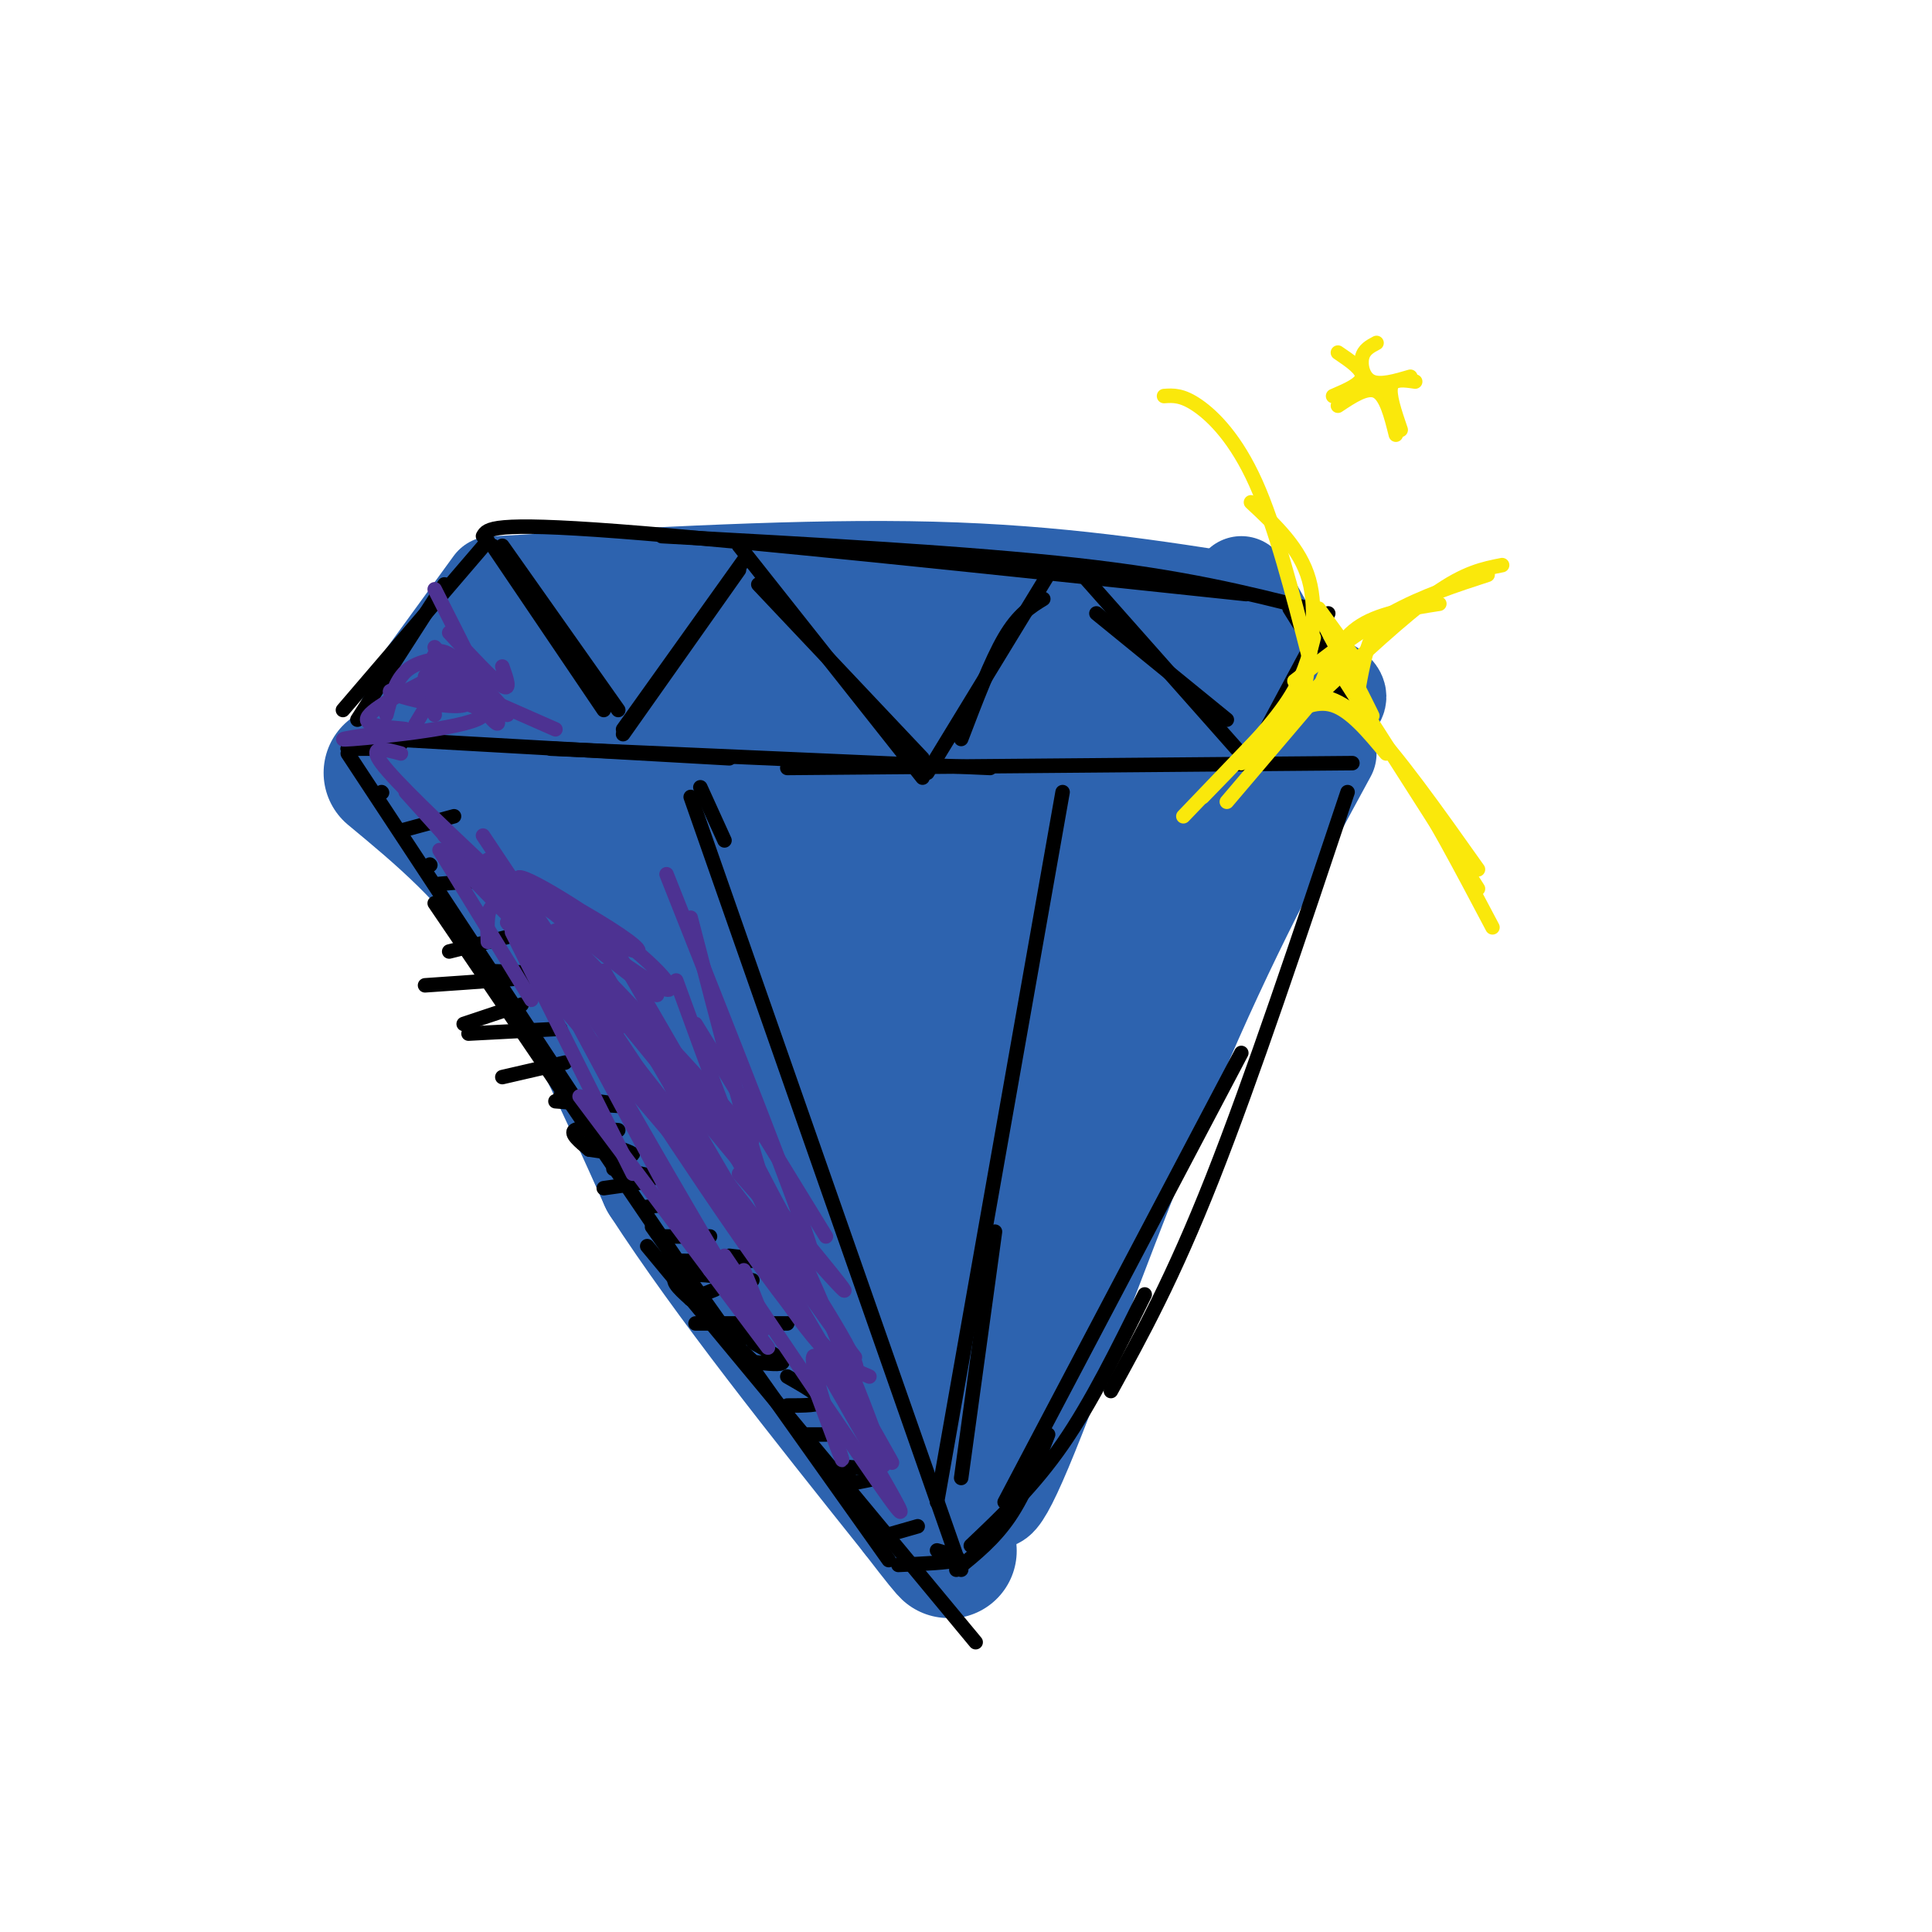 <svg viewBox='0 0 400 400' version='1.1' xmlns='http://www.w3.org/2000/svg' xmlns:xlink='http://www.w3.org/1999/xlink'><g fill='none' stroke='#2d63af' stroke-width='20' stroke-linecap='round' stroke-linejoin='round'><path d='M103,121c32.000,-1.833 64.000,-3.667 90,-3c26.000,0.667 46.000,3.833 66,7'/><path d='M257,121c0.000,0.000 18.000,32.000 18,32'/><path d='M275,156c-10.222,18.800 -20.444,37.600 -32,65c-11.556,27.400 -24.444,63.400 -31,79c-6.556,15.600 -6.778,10.800 -7,6'/><path d='M102,121c0.000,0.000 -16.000,22.000 -16,22'/><path d='M84,149c0.000,0.000 68.000,109.000 68,109'/><path d='M152,258c18.667,27.667 31.333,42.333 44,57'/><path d='M196,315c7.000,9.000 2.500,3.000 -2,-3'/><path d='M98,147c12.379,-5.599 24.758,-11.198 43,-15c18.242,-3.802 42.347,-5.806 57,-6c14.653,-0.194 19.855,1.422 23,3c3.145,1.578 4.235,3.119 -14,6c-18.235,2.881 -55.795,7.102 -79,8c-23.205,0.898 -32.055,-1.527 -34,-4c-1.945,-2.473 3.016,-4.992 15,-7c11.984,-2.008 30.992,-3.504 50,-5'/><path d='M159,127c13.798,-1.679 23.292,-3.375 49,0c25.708,3.375 67.631,11.821 69,17c1.369,5.179 -37.815,7.089 -77,9'/></g>
<g fill='none' stroke='#2d63af' stroke-width='28' stroke-linecap='round' stroke-linejoin='round'><path d='M114,152c21.724,37.480 43.448,74.960 42,76c-1.448,1.040 -26.069,-34.360 -38,-54c-11.931,-19.640 -11.174,-23.518 -10,-27c1.174,-3.482 2.764,-6.566 15,12c12.236,18.566 35.118,58.783 58,99'/><path d='M181,258c14.222,26.156 20.778,42.044 20,40c-0.778,-2.044 -8.889,-22.022 -17,-42'/><path d='M184,256c-7.177,-14.760 -16.618,-30.659 -23,-43c-6.382,-12.341 -9.705,-21.123 -13,-36c-3.295,-14.877 -6.563,-35.848 -6,-43c0.563,-7.152 4.958,-0.486 10,4c5.042,4.486 10.733,6.790 18,23c7.267,16.210 16.110,46.326 21,63c4.890,16.674 5.826,19.907 6,24c0.174,4.093 -0.413,9.047 -1,14'/><path d='M196,262c-3.493,-11.265 -11.726,-46.428 -15,-70c-3.274,-23.572 -1.590,-35.553 -1,-41c0.590,-5.447 0.085,-4.361 3,-3c2.915,1.361 9.249,2.997 13,2c3.751,-0.997 4.920,-4.628 8,18c3.080,22.628 8.071,71.513 10,91c1.929,19.487 0.795,9.574 0,9c-0.795,-0.574 -1.253,8.192 -3,1c-1.747,-7.192 -4.785,-30.340 -4,-48c0.785,-17.660 5.392,-29.830 10,-42'/><path d='M217,179c3.976,-11.023 8.916,-17.582 14,-21c5.084,-3.418 10.310,-3.697 14,-6c3.690,-2.303 5.842,-6.631 0,11c-5.842,17.631 -19.679,57.221 -25,70c-5.321,12.779 -2.125,-1.252 0,-11c2.125,-9.748 3.179,-15.214 9,-26c5.821,-10.786 16.411,-26.893 27,-43'/><path d='M256,153c0.440,-5.424 -11.959,2.516 -22,4c-10.041,1.484 -17.722,-3.489 -21,-7c-3.278,-3.511 -2.152,-5.561 -1,-8c1.152,-2.439 2.329,-5.268 5,-6c2.671,-0.732 6.835,0.634 11,2'/><path d='M228,138c-7.905,10.976 -33.167,37.417 -45,52c-11.833,14.583 -10.238,17.310 -11,25c-0.762,7.690 -3.881,20.345 -7,33'/><path d='M165,248c-0.905,6.369 0.333,5.792 0,6c-0.333,0.208 -2.238,1.202 -4,0c-1.762,-1.202 -3.381,-4.601 -5,-8'/><path d='M81,160c10.250,8.500 20.500,17.000 30,31c9.500,14.000 18.250,33.500 27,53'/><path d='M138,244c13.167,20.333 32.583,44.667 52,69'/><path d='M190,313c9.333,12.167 6.667,8.083 4,4'/></g>
<g fill='none' stroke='#000000' stroke-width='3' stroke-linecap='round' stroke-linejoin='round'><path d='M100,111c0.833,-1.500 1.667,-3.000 28,-1c26.333,2.000 78.167,7.500 130,13'/><path d='M137,111c31.833,1.750 63.667,3.500 86,6c22.333,2.500 35.167,5.750 48,9'/><path d='M269,127c0.000,0.000 16.000,26.000 16,26'/><path d='M267,126c0.000,0.000 15.000,24.000 15,24'/><path d='M280,158c0.000,0.000 -117.000,1.000 -117,1'/><path d='M205,159c0.000,0.000 -91.000,-4.000 -91,-4'/><path d='M151,157c0.000,0.000 -71.000,-4.000 -71,-4'/><path d='M74,149c0.000,0.000 18.000,-28.000 18,-28'/><path d='M71,147c0.000,0.000 30.000,-35.000 30,-35'/><path d='M102,113c0.000,0.000 23.000,34.000 23,34'/><path d='M104,113c0.000,0.000 24.000,34.000 24,34'/><path d='M129,152c0.000,0.000 24.000,-34.000 24,-34'/><path d='M129,151c0.000,0.000 25.000,-35.000 25,-35'/><path d='M153,113c0.000,0.000 38.000,48.000 38,48'/><path d='M157,121c0.000,0.000 34.000,36.000 34,36'/><path d='M192,160c0.000,0.000 25.000,-41.000 25,-41'/><path d='M199,153c3.083,-8.083 6.167,-16.167 9,-21c2.833,-4.833 5.417,-6.417 8,-8'/><path d='M225,120c0.000,0.000 31.000,35.000 31,35'/><path d='M227,127c0.000,0.000 27.000,22.000 27,22'/><path d='M260,155c0.000,0.000 15.000,-28.000 15,-28'/><path d='M72,156c0.000,0.000 56.000,85.000 56,85'/><path d='M90,187c0.000,0.000 53.000,78.000 53,78'/><path d='M135,254c0.000,0.000 49.000,69.000 49,69'/><path d='M134,258c0.000,0.000 68.000,82.000 68,82'/><path d='M279,164c-9.917,29.667 -19.833,59.333 -28,80c-8.167,20.667 -14.583,32.333 -21,44'/><path d='M257,218c0.000,0.000 -49.000,93.000 -49,93'/><path d='M237,268c-5.500,11.167 -11.000,22.333 -17,31c-6.000,8.667 -12.500,14.833 -19,21'/><path d='M217,297c-2.417,6.167 -4.833,12.333 -8,17c-3.167,4.667 -7.083,7.833 -11,11'/><path d='M199,325c0.000,0.000 -56.000,-160.000 -56,-160'/><path d='M150,174c0.000,0.000 -5.000,-11.000 -5,-11'/><path d='M220,164c0.000,0.000 -26.000,147.000 -26,147'/><path d='M206,255c0.000,0.000 -7.000,51.000 -7,51'/><path d='M186,324c5.333,-0.250 10.667,-0.500 12,-1c1.333,-0.500 -1.333,-1.250 -4,-2'/><path d='M183,318c0.000,0.000 7.000,-2.000 7,-2'/><path d='M177,307c0.000,0.000 5.000,-1.000 5,-1'/><path d='M177,307c-2.167,-1.250 -4.333,-2.500 -4,-3c0.333,-0.500 3.167,-0.250 6,0'/><path d='M167,297c0.000,0.000 4.000,0.000 4,0'/><path d='M163,291c3.500,0.000 7.000,0.000 7,-1c0.000,-1.000 -3.500,-3.000 -7,-5'/><path d='M156,282c3.000,0.333 6.000,0.667 6,0c0.000,-0.667 -3.000,-2.333 -6,-4'/><path d='M156,282c-2.800,-2.667 -5.600,-5.333 -5,-6c0.600,-0.667 4.600,0.667 5,1c0.400,0.333 -2.800,-0.333 -6,-1'/><path d='M144,274c0.000,0.000 19.000,0.000 19,0'/><path d='M143,269c0.000,0.000 5.000,-2.000 5,-2'/><path d='M143,269c-2.511,-2.244 -5.022,-4.489 -2,-5c3.022,-0.511 11.578,0.711 14,1c2.422,0.289 -1.289,-0.356 -5,-1'/><path d='M137,261c8.333,0.083 16.667,0.167 19,0c2.333,-0.167 -1.333,-0.583 -5,-1'/><path d='M137,256c0.000,0.000 10.000,0.000 10,0'/><path d='M133,250c0.000,0.000 8.000,-1.000 8,-1'/><path d='M125,246c4.833,-0.667 9.667,-1.333 10,-2c0.333,-0.667 -3.833,-1.333 -8,-2'/><path d='M122,238c4.417,0.667 8.833,1.333 9,1c0.167,-0.333 -3.917,-1.667 -8,-3'/><path d='M122,238c-2.000,-1.667 -4.000,-3.333 -3,-4c1.000,-0.667 5.000,-0.333 9,0'/><path d='M115,228c7.417,0.583 14.833,1.167 15,1c0.167,-0.167 -6.917,-1.083 -14,-2'/><path d='M104,223c0.000,0.000 13.000,-3.000 13,-3'/><path d='M97,214c0.000,0.000 19.000,-1.000 19,-1'/><path d='M96,212c0.000,0.000 12.000,-4.000 12,-4'/><path d='M88,204c11.000,-0.750 22.000,-1.500 24,-2c2.000,-0.500 -5.000,-0.750 -12,-1'/><path d='M93,197c0.000,0.000 12.000,-3.000 12,-3'/><path d='M92,189c0.000,0.000 0.100,0.100 0.1,0.1'/><path d='M91,183c0.000,0.000 12.000,-1.000 12,-1'/><path d='M89,179c0.000,0.000 0.100,0.100 0.1,0.1'/><path d='M83,172c0.000,0.000 11.000,-3.000 11,-3'/><path d='M79,164c0.000,0.000 0.100,0.100 0.1,0.1'/><path d='M72,155c0.000,0.000 6.000,0.000 6,0'/><path d='M72,155c0.000,0.000 11.000,-1.000 11,-1'/></g>
<g fill='none' stroke='#fae80b' stroke-width='3' stroke-linecap='round' stroke-linejoin='round'><path d='M241,82c1.867,-0.133 3.733,-0.267 7,2c3.267,2.267 7.933,6.933 12,16c4.067,9.067 7.533,22.533 11,36'/><path d='M259,104c5.083,4.750 10.167,9.500 12,16c1.833,6.500 0.417,14.750 -1,23'/><path d='M272,132c-1.083,4.250 -2.167,8.500 -6,14c-3.833,5.500 -10.417,12.250 -17,19'/><path d='M268,145c0.000,0.000 -23.000,24.000 -23,24'/><path d='M254,166c0.000,0.000 17.000,-20.000 17,-20'/><path d='M257,158c0.000,0.000 17.000,-17.000 17,-17'/><path d='M265,149c3.667,-2.083 7.333,-4.167 11,-3c3.667,1.167 7.333,5.583 11,10'/><path d='M270,144c3.500,0.000 7.000,0.000 13,6c6.000,6.000 14.500,18.000 23,30'/><path d='M278,146c3.917,3.167 7.833,6.333 13,14c5.167,7.667 11.583,19.833 18,32'/><path d='M306,184c0.000,0.000 -30.000,-47.000 -30,-47'/><path d='M273,127c5.083,9.750 10.167,19.500 11,21c0.833,1.500 -2.583,-5.250 -6,-12'/><path d='M273,126c0.000,0.000 8.000,11.000 8,11'/><path d='M281,144c0.833,-4.667 1.667,-9.333 3,-12c1.333,-2.667 3.167,-3.333 5,-4'/><path d='M273,143c1.917,-5.000 3.833,-10.000 8,-13c4.167,-3.000 10.583,-4.000 17,-5'/><path d='M273,144c8.833,-8.250 17.667,-16.500 24,-21c6.333,-4.500 10.167,-5.250 14,-6'/><path d='M268,141c6.667,-5.167 13.333,-10.333 20,-14c6.667,-3.667 13.333,-5.833 20,-8'/><path d='M277,73c2.583,1.750 5.167,3.500 5,5c-0.167,1.500 -3.083,2.750 -6,4'/><path d='M277,84c3.000,-2.000 6.000,-4.000 8,-3c2.000,1.000 3.000,5.000 4,9'/><path d='M290,89c-1.250,-3.667 -2.500,-7.333 -2,-9c0.500,-1.667 2.750,-1.333 5,-1'/><path d='M292,78c-3.089,0.911 -6.178,1.822 -8,1c-1.822,-0.822 -2.378,-3.378 -2,-5c0.378,-1.622 1.689,-2.311 3,-3'/></g>
<g fill='none' stroke='#4d3292' stroke-width='3' stroke-linecap='round' stroke-linejoin='round'><path d='M106,193c0.000,0.000 25.000,50.000 25,50'/><path d='M110,207c0.000,0.000 -19.000,-31.000 -19,-31'/><path d='M90,170c0.000,0.000 0.100,0.100 0.1,0.1'/><path d='M103,181c0.000,0.000 44.000,82.000 44,82'/><path d='M159,279c0.000,0.000 -39.000,-52.000 -39,-52'/><path d='M101,178c21.583,37.917 43.167,75.833 52,90c8.833,14.167 4.917,4.583 1,-5'/><path d='M100,173c0.000,0.000 58.000,87.000 58,87'/><path d='M125,201c23.083,39.500 46.167,79.000 55,94c8.833,15.000 3.417,5.500 -2,-4'/><path d='M114,197c18.000,27.667 36.000,55.333 47,70c11.000,14.667 15.000,16.333 19,18'/><path d='M116,201c0.000,0.000 59.000,77.000 59,77'/><path d='M126,194c0.000,0.000 44.000,76.000 44,76'/><path d='M144,212c0.000,0.000 27.000,44.000 27,44'/><path d='M138,181c13.667,34.417 27.333,68.833 30,78c2.667,9.167 -5.667,-6.917 -14,-23'/><path d='M143,190c6.067,23.489 12.133,46.978 17,61c4.867,14.022 8.533,18.578 9,18c0.467,-0.578 -2.267,-6.289 -5,-12'/><path d='M140,203c6.917,19.000 13.833,38.000 20,51c6.167,13.000 11.583,20.000 17,27'/><path d='M132,221c19.250,24.583 38.500,49.167 35,46c-3.500,-3.167 -29.750,-34.083 -56,-65'/><path d='M128,213c0.000,0.000 -35.000,-36.000 -35,-36'/><path d='M123,208c0.000,0.000 -31.000,-35.000 -31,-35'/><path d='M111,194c0.000,0.000 -27.000,-30.000 -27,-30'/><path d='M100,179c-9.083,-8.583 -18.167,-17.167 -21,-21c-2.833,-3.833 0.583,-2.917 4,-2'/><path d='M89,141c0.133,-1.556 0.267,-3.111 4,-1c3.733,2.111 11.067,7.889 12,8c0.933,0.111 -4.533,-5.444 -10,-11'/><path d='M93,131c4.583,4.917 9.167,9.833 11,11c1.833,1.167 0.917,-1.417 0,-4'/><path d='M90,122c6.083,12.000 12.167,24.000 13,27c0.833,3.000 -3.583,-3.000 -8,-9'/><path d='M90,134c5.043,5.520 10.086,11.040 6,12c-4.086,0.960 -17.301,-2.640 -15,-3c2.301,-0.360 20.120,2.518 19,5c-1.120,2.482 -21.177,4.566 -27,5c-5.823,0.434 2.589,-0.783 11,-2'/><path d='M84,151c-0.689,-0.356 -7.911,-0.244 -8,-2c-0.089,-1.756 6.956,-5.378 14,-9'/><path d='M80,148c0.917,-3.500 1.833,-7.000 4,-9c2.167,-2.000 5.583,-2.500 9,-3'/><path d='M86,150c0.000,0.000 6.000,-10.000 6,-10'/><path d='M90,148c-0.863,-7.125 -1.726,-14.250 2,-13c3.726,1.250 12.042,10.875 10,12c-2.042,1.125 -14.440,-6.250 -14,-7c0.440,-0.750 13.720,5.125 27,11'/><path d='M101,195c-0.178,-5.022 -0.356,-10.044 4,-6c4.356,4.044 13.244,17.156 14,19c0.756,1.844 -6.622,-7.578 -14,-17'/><path d='M98,180c12.783,6.838 25.566,13.675 31,16c5.434,2.325 3.517,0.136 -3,-4c-6.517,-4.136 -17.636,-10.220 -15,-7c2.636,3.220 19.027,15.745 25,19c5.973,3.255 1.529,-2.760 -8,-10c-9.529,-7.240 -24.142,-15.703 -20,-11c4.142,4.703 27.038,22.574 28,23c0.962,0.426 -20.011,-16.593 -26,-20c-5.989,-3.407 3.005,6.796 12,17'/><path d='M122,203c12.686,13.565 38.400,38.976 33,32c-5.400,-6.976 -41.915,-46.340 -40,-42c1.915,4.340 42.262,52.383 55,68c12.738,15.617 -2.131,-1.191 -17,-18'/><path d='M139,225c8.568,17.354 17.136,34.708 25,46c7.864,11.292 15.024,16.521 13,11c-2.024,-5.521 -13.234,-21.793 -18,-31c-4.766,-9.207 -3.089,-11.348 4,3c7.089,14.348 19.591,45.186 20,49c0.409,3.814 -11.274,-19.396 -14,-22c-2.726,-2.604 3.507,15.399 5,20c1.493,4.601 -1.753,-4.199 -5,-13'/><path d='M169,288c-0.833,-2.167 -0.417,-1.083 0,0'/><path d='M150,260c14.417,21.417 28.833,42.833 34,50c5.167,7.167 1.083,0.083 -3,-7'/></g>
</svg>
